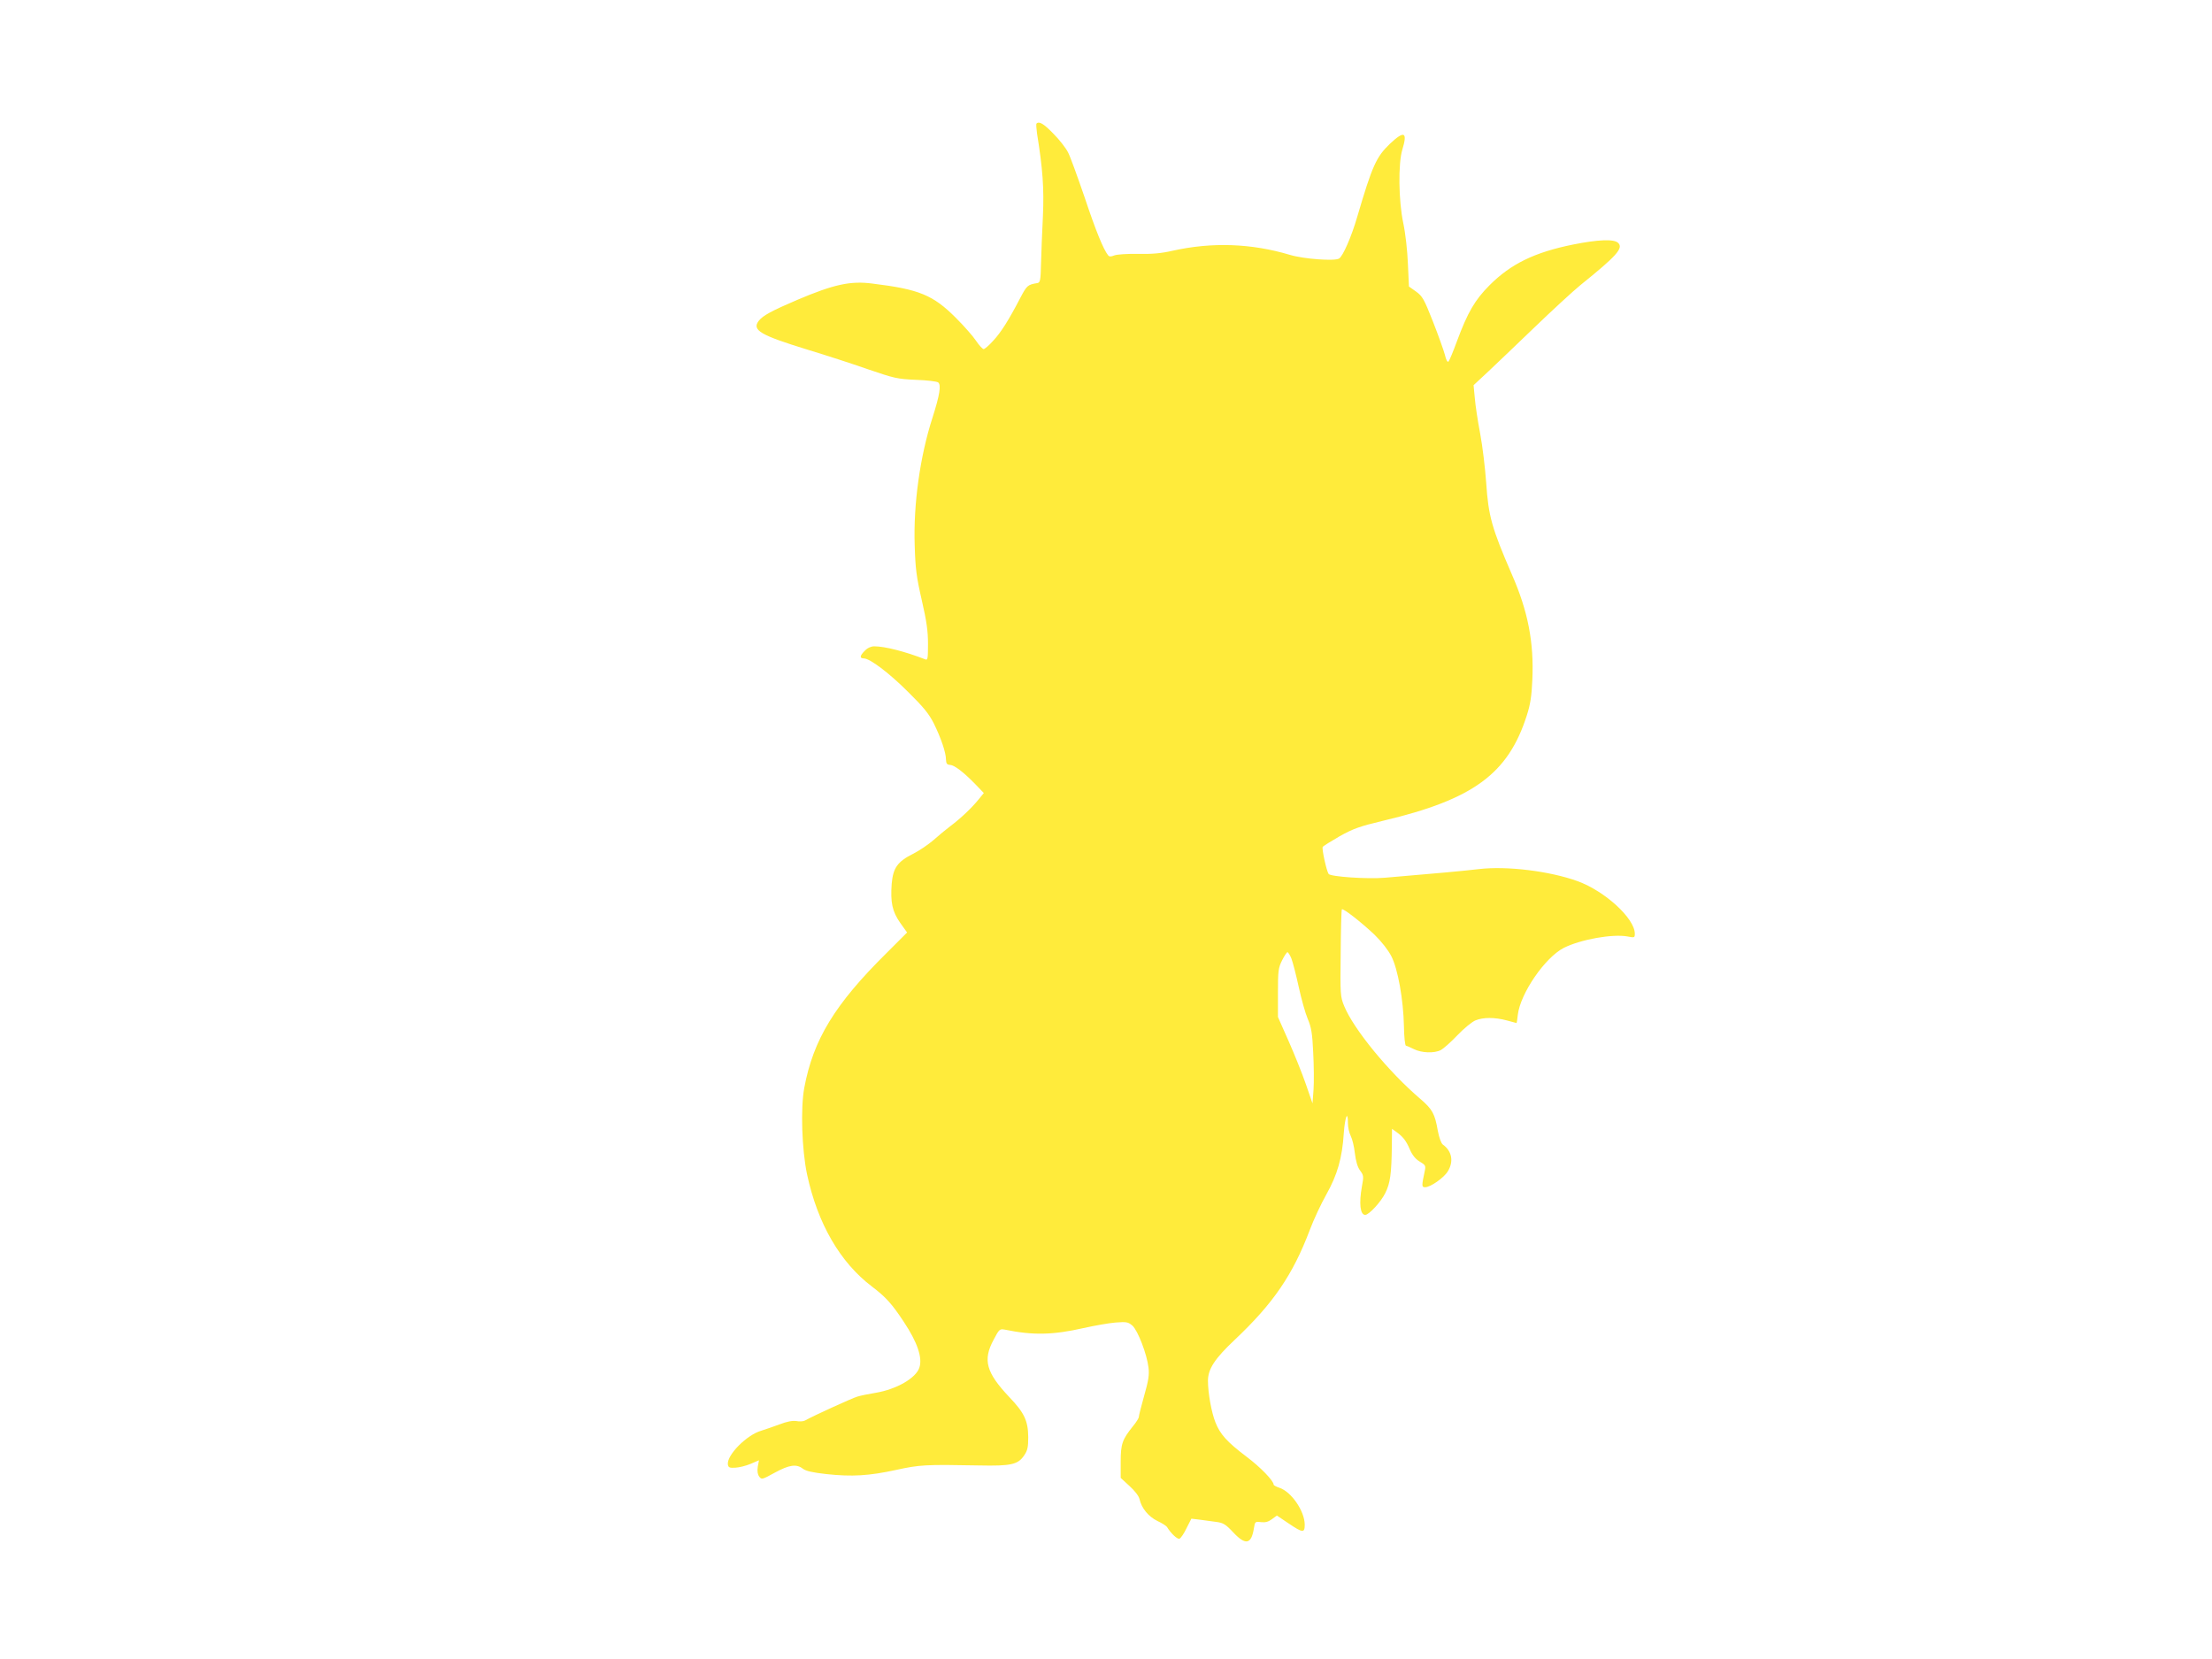<?xml version="1.0" standalone="no"?>
<!DOCTYPE svg PUBLIC "-//W3C//DTD SVG 20010904//EN"
 "http://www.w3.org/TR/2001/REC-SVG-20010904/DTD/svg10.dtd">
<svg version="1.0" xmlns="http://www.w3.org/2000/svg"
 width="1280pt" height="960pt" viewBox="0 0 1280 960"
 preserveAspectRatio="xMidYMid meet">
<g transform="translate(0,960) scale(0.1,-0.1)"
fill="#ffeb3b" stroke="none">
<path d="M5998 8885 c-3 -3 -1 -29 3 -58 33 -205 41 -316 34 -477 -5 -91 -9
-214 -11 -275 -2 -98 -5 -110 -21 -113 -56 -9 -61 -14 -98 -84 -68 -131 -113
-202 -158 -250 -24 -27 -49 -48 -55 -48 -6 0 -26 21 -44 48 -17 26 -70 86
-117 133 -132 132 -212 165 -482 198 -128 17 -225 -5 -435 -94 -150 -64 -199
-91 -223 -121 -42 -54 7 -83 284 -168 99 -30 254 -80 345 -112 155 -53 171
-57 280 -62 63 -2 121 -9 129 -15 18 -15 9 -72 -33 -204 -72 -222 -111 -501
-103 -738 4 -136 10 -183 41 -318 28 -122 36 -179 36 -253 0 -88 -2 -96 -17
-89 -113 44 -232 75 -294 75 -18 0 -39 -9 -54 -25 -30 -29 -32 -45 -6 -45 34
0 145 -83 257 -195 88 -87 119 -125 147 -180 42 -85 71 -170 71 -210 1 -24 6
-30 23 -31 25 -1 78 -41 147 -112 l49 -51 -31 -38 c-38 -47 -103 -109 -162
-153 -25 -19 -69 -55 -98 -81 -30 -26 -83 -62 -119 -80 -90 -45 -115 -82 -123
-172 -8 -109 3 -161 49 -227 l40 -56 -120 -120 c-299 -296 -423 -500 -475
-779 -22 -119 -14 -357 16 -500 61 -285 191 -510 376 -650 79 -60 114 -98 184
-204 79 -119 109 -208 90 -265 -20 -61 -133 -126 -255 -146 -38 -6 -86 -16
-105 -22 -30 -9 -252 -110 -302 -138 -9 -5 -32 -7 -50 -3 -24 3 -55 -3 -99
-20 -35 -13 -82 -29 -104 -36 -84 -24 -201 -142 -193 -196 3 -17 10 -20 43
-18 22 1 62 11 88 22 l49 21 -7 -37 c-4 -26 -1 -44 8 -57 14 -19 17 -18 90 22
84 46 126 52 163 23 17 -13 55 -22 136 -31 149 -16 246 -10 403 24 137 30 169
32 480 26 186 -4 226 5 262 59 19 28 23 47 23 105 -1 94 -22 140 -109 231
-135 143 -155 215 -91 333 32 61 35 63 64 58 164 -34 280 -31 456 9 63 14 147
29 185 32 65 5 73 3 98 -18 31 -28 84 -165 93 -243 5 -41 0 -75 -25 -162 -17
-60 -31 -116 -31 -123 0 -7 -15 -31 -34 -54 -62 -77 -71 -103 -71 -206 l0 -93
51 -47 c31 -28 54 -58 58 -76 12 -53 52 -101 103 -126 26 -12 51 -28 56 -35
23 -38 60 -72 72 -68 8 3 27 31 41 61 l28 55 50 -6 c28 -4 71 -10 96 -13 38
-5 53 -14 95 -59 73 -78 106 -71 121 23 6 38 7 39 41 35 25 -3 43 2 63 17 l29
21 67 -45 c83 -56 94 -57 94 -7 -1 78 -77 190 -147 213 -18 6 -33 14 -33 18 0
22 -76 101 -156 161 -114 86 -154 131 -181 200 -23 58 -43 170 -43 240 0 68
39 128 157 239 221 209 334 374 432 633 22 59 65 151 96 206 64 114 92 212
101 355 7 95 24 136 24 57 0 -23 7 -55 16 -73 9 -17 20 -62 24 -100 6 -47 15
-79 30 -100 21 -28 22 -34 11 -92 -18 -100 -10 -165 19 -165 22 0 91 75 116
126 29 58 36 112 38 271 l1 101 25 -18 c39 -28 57 -51 79 -103 14 -32 32 -54
57 -69 32 -19 35 -24 29 -52 -19 -89 -19 -96 2 -96 30 0 108 54 131 92 35 57
24 117 -29 155 -10 8 -21 39 -29 80 -17 98 -31 124 -101 184 -185 158 -387
405 -441 538 -22 54 -23 66 -20 305 1 137 4 252 7 254 7 8 114 -76 189 -147
41 -40 79 -89 97 -124 38 -73 70 -253 73 -405 1 -61 6 -113 12 -113 5 -1 26
-10 46 -20 44 -22 118 -25 156 -5 15 8 58 46 95 85 38 40 85 78 104 86 45 19
113 19 183 0 30 -8 55 -15 56 -15 1 0 4 21 7 48 15 124 157 331 266 387 98 49
282 82 369 66 40 -8 42 -7 42 16 0 88 -172 246 -331 304 -160 58 -408 89 -570
70 -83 -10 -269 -27 -544 -50 -103 -9 -317 6 -327 22 -13 21 -40 146 -34 156
4 6 48 33 98 62 79 44 115 57 253 90 520 123 722 271 830 609 21 65 28 113 32
206 10 216 -25 397 -118 609 -117 270 -136 338 -149 532 -6 83 -21 211 -35
285 -14 73 -28 166 -31 206 l-7 73 88 82 c48 45 169 161 269 257 100 96 217
204 261 240 210 169 250 214 219 244 -23 24 -116 20 -261 -9 -223 -45 -360
-112 -483 -235 -85 -85 -127 -157 -189 -324 -22 -60 -44 -113 -49 -118 -6 -6
-14 9 -21 39 -7 26 -38 113 -69 192 -52 132 -61 147 -98 174 l-41 29 -6 132
c-3 76 -14 175 -27 236 -27 128 -30 344 -5 425 31 102 11 111 -72 33 -79 -76
-102 -126 -189 -422 -34 -117 -83 -228 -105 -242 -26 -16 -204 -3 -284 21
-224 67 -451 75 -680 24 -65 -15 -120 -20 -200 -18 -61 1 -122 -3 -137 -9 -20
-8 -29 -8 -36 1 -27 34 -71 141 -136 336 -41 119 -83 236 -96 260 -12 24 -50
73 -84 107 -56 58 -83 74 -98 59z m1475 -4832 c8 -21 27 -94 42 -163 15 -69
38 -152 52 -185 21 -49 27 -84 32 -195 4 -74 5 -171 2 -215 l-6 -80 -38 110
c-21 61 -66 173 -100 250 l-62 140 0 140 c0 127 2 144 24 188 13 26 27 47 31
47 4 0 15 -17 23 -37z"/>
</g>
</svg>
